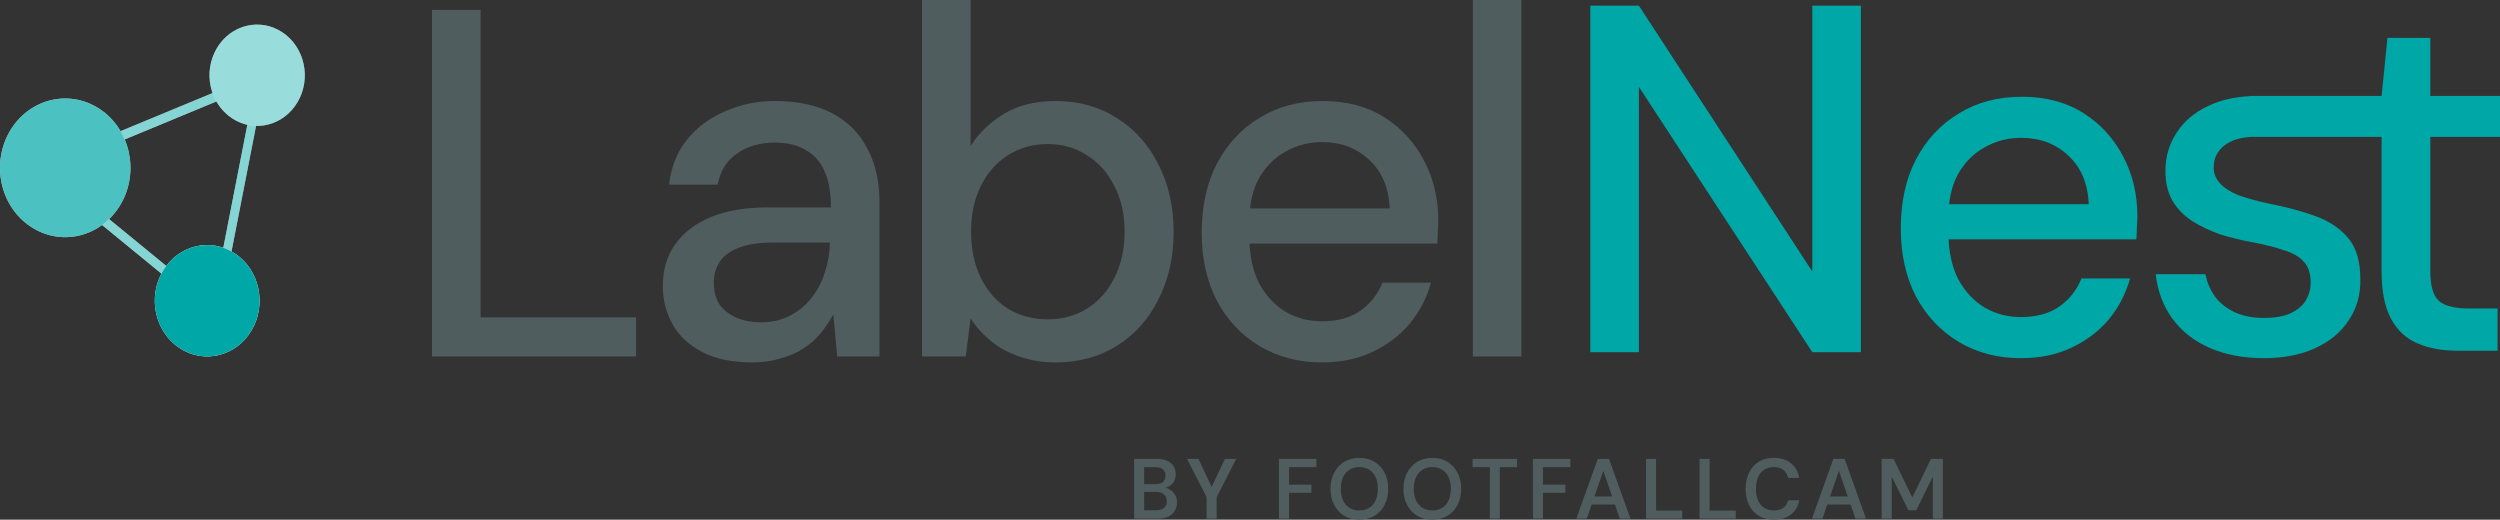 <svg width="178" height="37" viewBox="0 0 178 37" fill="none" xmlns="http://www.w3.org/2000/svg">
<rect x="0" y="0" width="178" height="37" fill="#333333" stroke="none"/>
<path d="M104.865 25.38V0H108.324V25.38H104.865Z" fill="#4F5D5E"/>
<path d="M94.105 25.803C92.445 25.803 90.97 25.415 89.678 24.64C88.387 23.864 87.373 22.783 86.635 21.396C85.92 20.01 85.562 18.4 85.562 16.567C85.562 14.687 85.92 13.054 86.635 11.668C87.373 10.258 88.387 9.165 89.678 8.389C90.97 7.59 92.468 7.191 94.175 7.191C95.881 7.191 97.345 7.579 98.567 8.354C99.789 9.13 100.735 10.164 101.403 11.456C102.072 12.725 102.406 14.135 102.406 15.686C102.406 15.921 102.395 16.18 102.372 16.462C102.372 16.72 102.36 17.014 102.337 17.343H88.087V14.84H98.948C98.878 13.36 98.394 12.208 97.495 11.386C96.596 10.54 95.477 10.117 94.14 10.117C93.195 10.117 92.33 10.34 91.546 10.786C90.762 11.209 90.128 11.844 89.644 12.69C89.183 13.512 88.952 14.558 88.952 15.827V16.814C88.952 18.13 89.183 19.246 89.644 20.163C90.128 21.056 90.762 21.737 91.546 22.207C92.33 22.654 93.183 22.877 94.105 22.877C95.212 22.877 96.123 22.63 96.838 22.137C97.553 21.643 98.083 20.974 98.429 20.128H101.887C101.588 21.209 101.08 22.184 100.366 23.053C99.651 23.899 98.763 24.569 97.703 25.062C96.665 25.556 95.466 25.803 94.105 25.803Z" fill="#4F5D5E"/>
<path d="M75.16 25.803C74.214 25.803 73.35 25.662 72.566 25.38C71.805 25.121 71.136 24.757 70.56 24.287C69.983 23.817 69.499 23.276 69.107 22.666L68.761 25.38H65.648V0H69.107V10.399C69.66 9.506 70.433 8.754 71.424 8.143C72.439 7.508 73.684 7.191 75.16 7.191C76.82 7.191 78.284 7.602 79.552 8.425C80.82 9.224 81.8 10.328 82.492 11.738C83.207 13.125 83.564 14.723 83.564 16.532C83.564 18.295 83.207 19.881 82.492 21.291C81.8 22.701 80.82 23.805 79.552 24.604C78.284 25.403 76.82 25.803 75.16 25.803ZM74.606 22.736C75.667 22.736 76.601 22.477 77.408 21.96C78.238 21.444 78.884 20.715 79.345 19.775C79.829 18.835 80.071 17.742 80.071 16.497C80.071 15.251 79.829 14.17 79.345 13.254C78.884 12.314 78.238 11.585 77.408 11.068C76.601 10.528 75.667 10.258 74.606 10.258C73.523 10.258 72.566 10.528 71.736 11.068C70.929 11.585 70.295 12.314 69.833 13.254C69.372 14.17 69.142 15.251 69.142 16.497C69.142 17.742 69.372 18.835 69.833 19.775C70.295 20.715 70.929 21.444 71.736 21.96C72.566 22.477 73.523 22.736 74.606 22.736Z" fill="#4F5D5E"/>
<path d="M53.556 25.803C52.126 25.803 50.939 25.556 49.993 25.062C49.048 24.569 48.345 23.911 47.884 23.088C47.422 22.242 47.192 21.338 47.192 20.374C47.192 19.199 47.492 18.201 48.091 17.378C48.691 16.532 49.544 15.886 50.651 15.439C51.757 14.993 53.083 14.77 54.628 14.77H59.159C59.159 13.736 59.009 12.878 58.709 12.196C58.41 11.515 57.96 11.01 57.36 10.681C56.784 10.328 56.046 10.152 55.147 10.152C54.109 10.152 53.221 10.41 52.484 10.927C51.746 11.421 51.285 12.161 51.1 13.148H47.642C47.78 11.903 48.195 10.845 48.887 9.976C49.601 9.083 50.512 8.401 51.619 7.931C52.726 7.438 53.902 7.191 55.147 7.191C56.784 7.191 58.156 7.485 59.263 8.072C60.369 8.66 61.2 9.494 61.753 10.575C62.329 11.632 62.618 12.901 62.618 14.382V25.38H59.608L59.332 22.384C59.078 22.854 58.779 23.3 58.433 23.723C58.087 24.146 57.672 24.51 57.188 24.816C56.726 25.121 56.184 25.356 55.562 25.521C54.962 25.709 54.294 25.803 53.556 25.803ZM54.213 22.948C54.951 22.948 55.62 22.795 56.219 22.489C56.819 22.184 57.326 21.773 57.741 21.256C58.179 20.715 58.502 20.116 58.709 19.458C58.94 18.776 59.067 18.083 59.09 17.378V17.272H54.974C53.982 17.272 53.175 17.402 52.553 17.66C51.953 17.895 51.515 18.224 51.239 18.647C50.962 19.07 50.824 19.564 50.824 20.128C50.824 20.715 50.95 21.22 51.204 21.643C51.481 22.043 51.873 22.36 52.38 22.595C52.887 22.83 53.498 22.948 54.213 22.948Z" fill="#4F5D5E"/>
<path d="M30.759 25.38V0.705H34.218V22.595H45.286V25.38H30.759Z" fill="#4F5D5E"/>
<path d="M143.879 25.501C142.219 25.501 140.743 25.113 139.452 24.338C138.161 23.562 137.146 22.481 136.408 21.095C135.693 19.708 135.336 18.098 135.336 16.265C135.336 14.386 135.693 12.752 136.408 11.366C137.146 9.956 138.161 8.863 139.452 8.088C140.743 7.289 142.242 6.889 143.948 6.889C145.654 6.889 147.118 7.277 148.341 8.052C149.563 8.828 150.508 9.862 151.177 11.154C151.845 12.423 152.18 13.833 152.18 15.384C152.18 15.619 152.168 15.878 152.145 16.16C152.145 16.418 152.134 16.712 152.111 17.041H137.861V14.538H148.721C148.652 13.058 148.168 11.906 147.268 11.084C146.369 10.238 145.251 9.815 143.913 9.815C142.968 9.815 142.103 10.038 141.319 10.485C140.535 10.908 139.901 11.542 139.417 12.388C138.956 13.21 138.725 14.256 138.725 15.525V16.512C138.725 17.828 138.956 18.944 139.417 19.861C139.901 20.754 140.535 21.435 141.319 21.905C142.103 22.352 142.957 22.575 143.879 22.575C144.986 22.575 145.896 22.328 146.611 21.835C147.326 21.341 147.856 20.672 148.202 19.826H151.661C151.361 20.907 150.854 21.882 150.139 22.751C149.424 23.597 148.537 24.267 147.476 24.761C146.438 25.254 145.239 25.501 143.879 25.501Z" fill="#00A7A7"/>
<path fill-rule="evenodd" clip-rule="evenodd" d="M174.981 24.971C173.871 24.971 172.911 24.794 172.102 24.44C171.292 24.087 170.668 23.497 170.228 22.672C169.789 21.847 169.569 20.728 169.569 19.313V9.745H160.251C159.473 9.798 158.86 9.994 158.411 10.332C157.879 10.733 157.613 11.263 157.613 11.923C157.613 12.347 157.763 12.725 158.064 13.055C158.365 13.384 158.804 13.667 159.382 13.903C159.984 14.115 160.712 14.316 161.568 14.504C162.794 14.74 163.893 15.035 164.864 15.388C165.835 15.742 166.61 16.26 167.188 16.944C167.767 17.628 168.056 18.606 168.056 19.879C168.079 20.987 167.801 21.965 167.223 22.814C166.668 23.662 165.87 24.322 164.829 24.794C163.812 25.265 162.597 25.501 161.186 25.501C159.706 25.501 158.411 25.253 157.301 24.758C156.191 24.263 155.312 23.568 154.664 22.672C154.016 21.776 153.623 20.727 153.484 19.525H157.023C157.139 20.091 157.359 20.61 157.682 21.081C158.029 21.552 158.492 21.93 159.07 22.212C159.671 22.495 160.377 22.637 161.186 22.637C161.95 22.637 162.574 22.531 163.06 22.319C163.569 22.083 163.939 21.776 164.17 21.399C164.401 20.998 164.517 20.574 164.517 20.126C164.517 19.466 164.355 18.971 164.031 18.641C163.731 18.288 163.268 18.017 162.644 17.828C162.042 17.616 161.314 17.427 160.458 17.262C159.648 17.121 158.862 16.932 158.099 16.697C157.359 16.437 156.688 16.119 156.086 15.742C155.508 15.365 155.046 14.893 154.699 14.327C154.352 13.738 154.178 13.019 154.178 12.171C154.178 11.157 154.444 10.249 154.976 9.448C155.508 8.623 156.26 7.986 157.231 7.539C158.089 7.132 159.076 6.901 160.192 6.845V6.831H160.735H169.571L169.986 2.695H173.039V6.831H178V6.845V9.738V9.745H173.039V19.349C173.039 20.362 173.247 21.058 173.663 21.435C174.079 21.788 174.796 21.965 175.814 21.965H177.826V24.971H174.981Z" fill="#00A7A7"/>
<path d="M113.23 25.078V0.403H116.689L129.037 19.332V0.403H132.495V25.078H129.037L116.689 6.184V25.078H113.23Z" fill="#00A7A7"/>
<path d="M15.528 22.789L2.289 11.944L19.002 5.022L15.528 22.789ZM3.542 12.139L15.12 21.622L18.158 6.085L3.542 12.139Z" fill="white"/>
<path d="M15.528 22.789L2.289 11.944L19.002 5.022L15.528 22.789ZM3.542 12.139L15.12 21.622L18.158 6.085L3.542 12.139Z" fill="#00A7A7" fill-opacity="0.478"/>
<path d="M8.581 14.562C7.221 16.877 4.36 17.581 2.182 16.134C0.01 14.694 -0.652 11.647 0.703 9.337C2.064 7.022 4.925 6.319 7.103 7.765C9.28 9.212 9.942 12.253 8.581 14.568V14.562Z" fill="white"/>
<path d="M8.581 14.562C7.221 16.877 4.36 17.581 2.182 16.134C0.01 14.694 -0.652 11.647 0.703 9.337C2.064 7.022 4.925 6.319 7.103 7.765C9.28 9.212 9.942 12.253 8.581 14.568V14.562Z" fill="#00A7A7" fill-opacity="0.7"/>
<path d="M17.916 23.514C16.825 25.372 14.523 25.938 12.775 24.777C11.028 23.617 10.495 21.17 11.587 19.312C12.678 17.454 14.98 16.889 16.728 18.049C18.475 19.209 19.008 21.656 17.916 23.514Z" fill="white"/>
<path d="M17.916 23.514C16.825 25.372 14.523 25.938 12.775 24.777C11.028 23.617 10.495 21.17 11.587 19.312C12.678 17.454 14.98 16.889 16.728 18.049C18.475 19.209 19.008 21.656 17.916 23.514Z" fill="#00A7A7"/>
<path d="M21.186 7.268C20.196 8.96 18.099 9.474 16.513 8.417C14.921 7.359 14.437 5.136 15.432 3.444C16.422 1.757 18.513 1.243 20.105 2.3C21.697 3.358 22.181 5.582 21.186 7.274V7.268Z" fill="white"/>
<path d="M21.186 7.268C20.196 8.96 18.099 9.474 16.513 8.417C14.921 7.359 14.437 5.136 15.432 3.444C16.422 1.757 18.513 1.243 20.105 2.3C21.697 3.358 22.181 5.582 21.186 7.274V7.268Z" fill="#00A7A7" fill-opacity="0.4"/>
<path d="M133.974 36.927V32.673H134.821L136.157 35.42L137.481 32.673H138.333V36.927H137.618V33.925L136.437 36.331H135.876L134.69 33.931V36.927H133.974Z" fill="#4F5D5E"/>
<path d="M129.011 36.927L130.537 32.673H131.336L132.863 36.927H132.106L130.931 33.524L129.756 36.927H129.011ZM129.691 35.924L129.881 35.347H131.939L132.13 35.924H129.691Z" fill="#4F5D5E"/>
<path d="M126.294 37C125.88 37 125.522 36.909 125.22 36.727C124.922 36.54 124.692 36.283 124.529 35.955C124.37 35.622 124.29 35.239 124.29 34.806C124.29 34.368 124.37 33.986 124.529 33.657C124.692 33.325 124.922 33.066 125.22 32.879C125.522 32.693 125.88 32.6 126.294 32.6C126.791 32.6 127.196 32.725 127.51 32.977C127.824 33.224 128.023 33.574 128.107 34.028H127.319C127.264 33.789 127.15 33.601 126.979 33.463C126.809 33.325 126.578 33.256 126.288 33.256C126.025 33.256 125.799 33.319 125.608 33.445C125.421 33.566 125.276 33.745 125.173 33.98C125.073 34.21 125.024 34.486 125.024 34.806C125.024 35.126 125.073 35.402 125.173 35.633C125.276 35.859 125.421 36.036 125.608 36.161C125.799 36.283 126.025 36.344 126.288 36.344C126.578 36.344 126.809 36.281 126.979 36.155C127.15 36.026 127.264 35.847 127.319 35.62H128.107C128.027 36.05 127.828 36.388 127.51 36.635C127.196 36.878 126.791 37 126.294 37Z" fill="#4F5D5E"/>
<path d="M121.008 36.927V32.673H121.724V36.356H123.584V36.927H121.008Z" fill="#4F5D5E"/>
<path d="M117.199 36.927V32.673H117.914V36.356H119.775V36.927H117.199Z" fill="#4F5D5E"/>
<path d="M112.235 36.927L113.762 32.673H114.561L116.088 36.927H115.33L114.156 33.524L112.981 36.927H112.235ZM112.915 35.924L113.106 35.347H115.163L115.354 35.924H112.915Z" fill="#4F5D5E"/>
<path d="M109.143 36.927V32.673H111.809V33.262H109.859V34.508H111.451V35.086H109.859V36.927H109.143Z" fill="#4F5D5E"/>
<path d="M106.079 36.927V33.262H104.85V32.673H108.017V33.262H106.788V36.927H106.079Z" fill="#4F5D5E"/>
<path d="M101.976 37C101.575 37 101.219 36.909 100.909 36.727C100.603 36.54 100.362 36.283 100.187 35.955C100.012 35.622 99.925 35.237 99.925 34.8C99.925 34.366 100.012 33.986 100.187 33.657C100.362 33.325 100.603 33.066 100.909 32.879C101.219 32.693 101.575 32.6 101.976 32.6C102.386 32.6 102.745 32.693 103.056 32.879C103.366 33.066 103.606 33.325 103.777 33.657C103.948 33.986 104.033 34.366 104.033 34.8C104.033 35.237 103.948 35.622 103.777 35.955C103.606 36.283 103.366 36.54 103.056 36.727C102.745 36.909 102.386 37 101.976 37ZM101.982 36.344C102.248 36.344 102.481 36.283 102.68 36.161C102.879 36.036 103.032 35.857 103.139 35.627C103.246 35.395 103.3 35.12 103.3 34.8C103.3 34.48 103.246 34.204 103.139 33.973C103.032 33.742 102.879 33.566 102.68 33.445C102.481 33.319 102.248 33.256 101.982 33.256C101.716 33.256 101.483 33.319 101.284 33.445C101.086 33.566 100.931 33.742 100.819 33.973C100.712 34.204 100.658 34.48 100.658 34.8C100.658 35.12 100.712 35.395 100.819 35.627C100.931 35.857 101.086 36.036 101.284 36.161C101.483 36.283 101.716 36.344 101.982 36.344Z" fill="#4F5D5E"/>
<path d="M96.781 37C96.379 37 96.023 36.909 95.713 36.727C95.407 36.54 95.167 36.283 94.992 35.955C94.817 35.622 94.73 35.237 94.73 34.8C94.73 34.366 94.817 33.986 94.992 33.657C95.167 33.325 95.407 33.066 95.713 32.879C96.023 32.693 96.379 32.6 96.781 32.6C97.19 32.6 97.55 32.693 97.86 32.879C98.17 33.066 98.411 33.325 98.582 33.657C98.753 33.986 98.838 34.366 98.838 34.8C98.838 35.237 98.753 35.622 98.582 35.955C98.411 36.283 98.17 36.54 97.86 36.727C97.55 36.909 97.19 37 96.781 37ZM96.787 36.344C97.053 36.344 97.286 36.283 97.484 36.161C97.683 36.036 97.836 35.857 97.944 35.627C98.051 35.395 98.105 35.12 98.105 34.8C98.105 34.48 98.051 34.204 97.944 33.973C97.836 33.742 97.683 33.566 97.484 33.445C97.286 33.319 97.053 33.256 96.787 33.256C96.52 33.256 96.288 33.319 96.089 33.445C95.89 33.566 95.735 33.742 95.624 33.973C95.517 34.204 95.463 34.48 95.463 34.8C95.463 35.12 95.517 35.395 95.624 35.627C95.735 35.857 95.89 36.036 96.089 36.161C96.288 36.283 96.52 36.344 96.787 36.344Z" fill="#4F5D5E"/>
<path d="M91.063 36.927V32.673H93.729V33.262H91.779V34.508H93.371V35.086H91.779V36.927H91.063Z" fill="#4F5D5E"/>
<path d="M85.909 36.927V35.395L84.519 32.673H85.331L86.35 34.836H86.195L87.215 32.673H88.02L86.625 35.395V36.927H85.909Z" fill="#4F5D5E"/>
<path d="M80.747 36.927V32.673H82.381C82.675 32.673 82.92 32.719 83.115 32.812C83.313 32.906 83.462 33.035 83.562 33.202C83.661 33.364 83.711 33.552 83.711 33.767C83.711 33.981 83.665 34.162 83.574 34.308C83.482 34.453 83.361 34.565 83.21 34.642C83.063 34.719 82.902 34.765 82.727 34.782L82.816 34.715C83.003 34.719 83.17 34.77 83.317 34.867C83.468 34.964 83.588 35.092 83.675 35.25C83.763 35.404 83.806 35.576 83.806 35.766C83.806 35.989 83.752 36.19 83.645 36.368C83.542 36.542 83.389 36.68 83.186 36.781C82.983 36.878 82.735 36.927 82.441 36.927H80.747ZM81.463 36.331H82.333C82.568 36.331 82.751 36.275 82.882 36.161C83.013 36.048 83.079 35.89 83.079 35.687C83.079 35.485 83.011 35.325 82.876 35.207C82.741 35.086 82.556 35.025 82.321 35.025H81.463V36.331ZM81.463 34.472H82.28C82.51 34.472 82.685 34.419 82.804 34.314C82.924 34.204 82.983 34.054 82.983 33.864C82.983 33.678 82.924 33.532 82.804 33.426C82.685 33.317 82.508 33.262 82.274 33.262H81.463V34.472Z" fill="#4F5D5E"/>
</svg>
